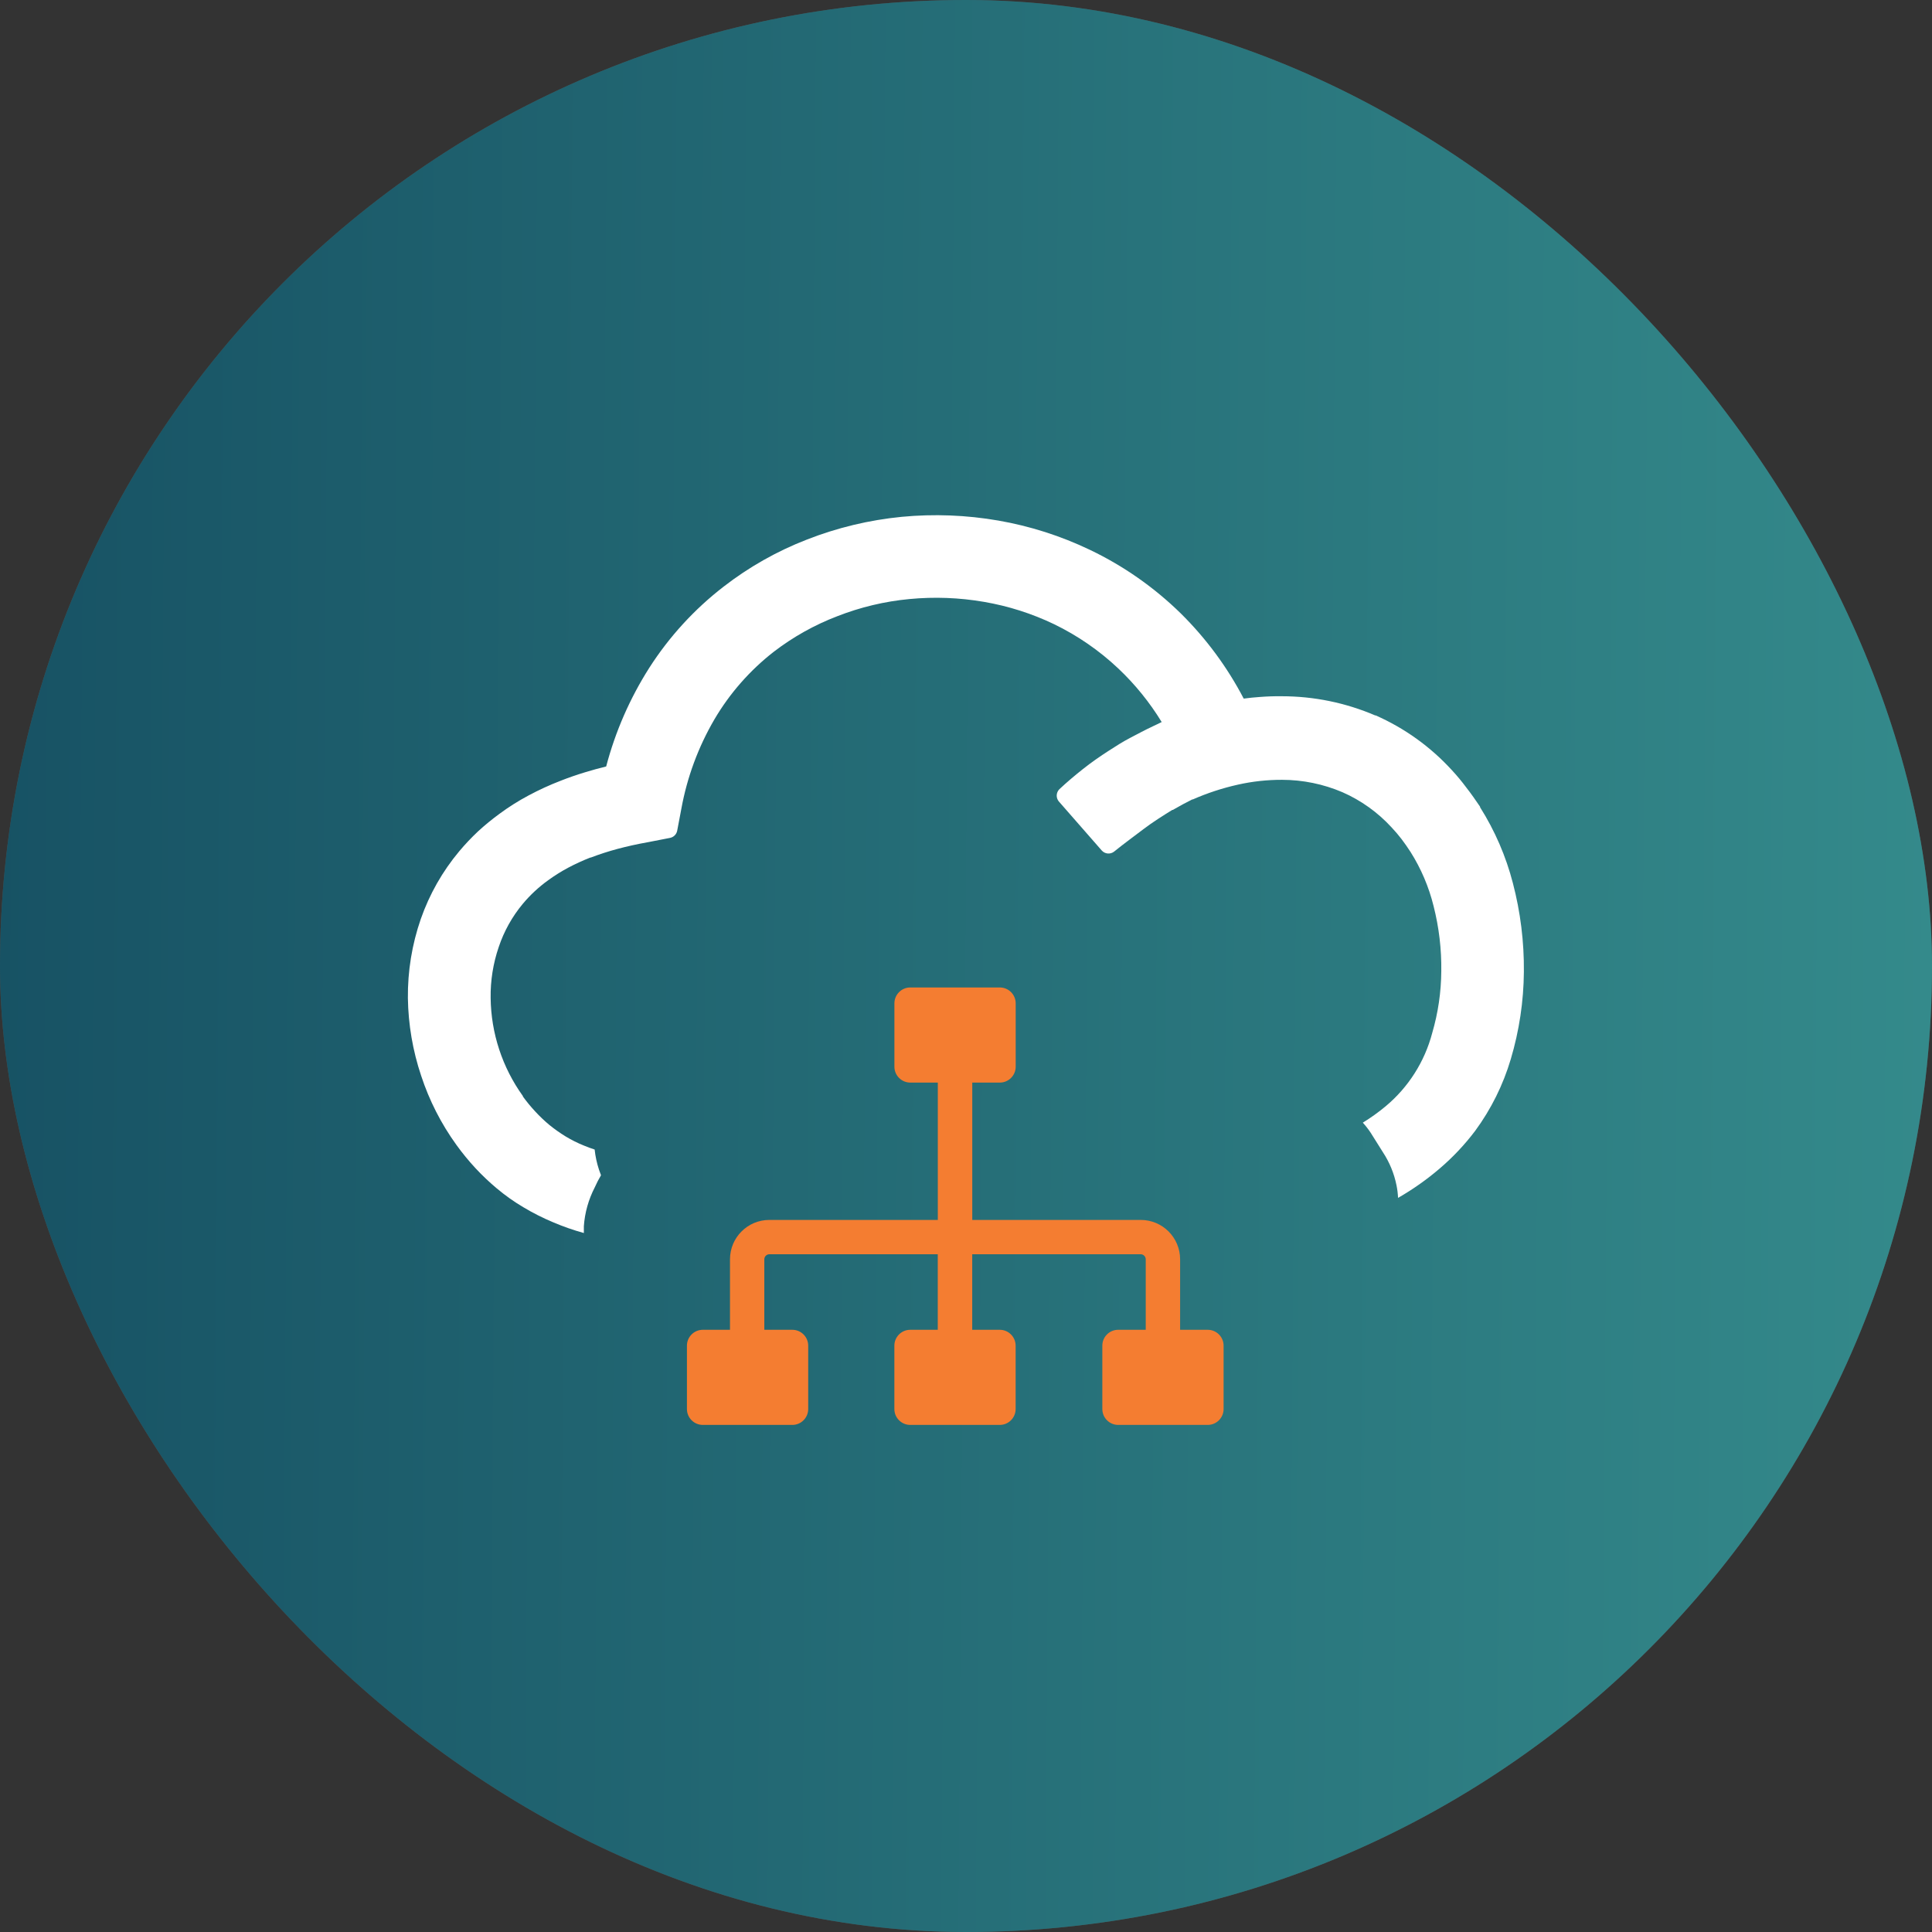 <?xml version="1.0" encoding="utf-8"?>
<svg xmlns="http://www.w3.org/2000/svg" fill="none" height="90" viewBox="0 0 90 90" width="90">
<rect x="0" y="0" width="90" height="90" fill="#333333" stroke="none"/>
<rect fill="#4F4F4F" height="90" rx="45" width="90"/>
<rect fill="url(#paint0_linear_18609_24904)" height="90" rx="45" width="90"/>
<path clip-rule="evenodd" d="M52.087 61.947H53.373V58.662C53.373 58.599 53.346 58.54 53.304 58.497C53.261 58.454 53.202 58.428 53.139 58.428H45.29V61.947H46.574C46.981 61.947 47.312 62.279 47.312 62.686V65.639C47.312 66.046 46.981 66.378 46.574 66.378H42.402C41.995 66.378 41.663 66.046 41.663 65.639V62.686C41.663 62.279 41.995 61.947 42.402 61.947H43.685V58.428H35.839C35.776 58.428 35.717 58.454 35.674 58.497C35.631 58.54 35.605 58.599 35.605 58.662V61.947H36.911C37.318 61.947 37.649 62.279 37.649 62.686V65.639C37.649 66.046 37.318 66.378 36.911 66.378H32.739C32.332 66.378 32 66.046 32 65.639V62.686C32 62.279 32.332 61.947 32.739 61.947H34.006V58.662C34.006 58.157 34.211 57.697 34.543 57.366C34.874 57.034 35.332 56.829 35.839 56.829H43.687V50.431H42.404C41.997 50.431 41.665 50.099 41.665 49.692V46.739C41.665 46.332 41.997 46 42.404 46H46.576C46.983 46 47.315 46.332 47.315 46.739V49.692C47.315 50.099 46.983 50.431 46.576 50.431H45.292V56.829H53.141C53.645 56.829 54.105 57.034 54.437 57.366C54.768 57.697 54.974 58.157 54.974 58.662V61.947H56.261C56.668 61.947 57 62.279 57 62.686V65.639C57 66.046 56.668 66.378 56.261 66.378H52.089C51.682 66.378 51.351 66.046 51.351 65.639V62.686C51.349 62.279 51.682 61.947 52.087 61.947Z" fill="#F47D31" fill-rule="evenodd"/>
<path d="M55.555 37.233L55.106 37.465L54.636 37.728H54.611C54.167 38.003 53.701 38.295 53.278 38.616C52.855 38.938 52.355 39.302 51.89 39.678C51.806 39.74 51.702 39.769 51.598 39.759C51.494 39.749 51.398 39.7 51.327 39.623L49.317 37.326C49.253 37.245 49.221 37.144 49.226 37.041C49.232 36.938 49.275 36.841 49.347 36.767C49.698 36.437 50.07 36.124 50.455 35.819C50.84 35.514 51.242 35.235 51.649 34.973C51.97 34.765 52.305 34.55 52.656 34.368C53.007 34.186 53.35 33.999 53.693 33.839C53.837 33.779 53.976 33.699 54.116 33.636C53.556 32.719 52.878 31.881 52.097 31.143C51.211 30.306 50.202 29.61 49.105 29.078C48.07 28.581 46.97 28.231 45.838 28.037C44.691 27.839 43.523 27.795 42.364 27.906C41.212 28.014 40.081 28.284 39.004 28.706C37.942 29.112 36.944 29.671 36.042 30.364C34.931 31.23 33.993 32.299 33.279 33.513C32.529 34.797 32.01 36.202 31.742 37.664L31.544 38.709C31.526 38.789 31.486 38.861 31.428 38.918C31.37 38.975 31.297 39.014 31.218 39.031L30.177 39.234C29.673 39.323 29.203 39.429 28.759 39.547C28.339 39.66 27.925 39.794 27.519 39.949H27.498C27.145 40.087 26.8 40.245 26.465 40.423C26.143 40.595 25.834 40.789 25.539 41.003C25.101 41.318 24.704 41.686 24.358 42.099C23.86 42.696 23.478 43.38 23.232 44.118C22.972 44.88 22.844 45.682 22.856 46.487C22.874 48.129 23.399 49.725 24.358 51.058V51.079C24.535 51.323 24.728 51.556 24.933 51.777C25.137 51.998 25.355 52.206 25.585 52.399C25.828 52.596 26.084 52.777 26.351 52.941C26.622 53.104 26.904 53.246 27.198 53.364C27.363 53.432 27.528 53.495 27.701 53.55C27.735 53.87 27.803 54.185 27.904 54.49C27.934 54.579 27.963 54.663 27.997 54.748C27.889 54.931 27.791 55.12 27.705 55.315C27.415 55.877 27.242 56.491 27.198 57.122V57.439C26.712 57.304 26.235 57.138 25.771 56.94C25.291 56.74 24.826 56.505 24.379 56.237C23.944 55.98 23.531 55.687 23.143 55.361C22.794 55.069 22.463 54.755 22.153 54.422C21.835 54.079 21.538 53.718 21.265 53.339C20.552 52.354 19.997 51.265 19.618 50.11C19.228 48.946 19.02 47.728 19.001 46.5C18.988 45.245 19.191 43.996 19.602 42.81C20.004 41.66 20.61 40.592 21.392 39.657C21.666 39.33 21.96 39.019 22.272 38.726C22.59 38.434 22.925 38.16 23.275 37.905C23.7 37.591 24.149 37.308 24.616 37.059C25.106 36.796 25.612 36.564 26.131 36.365C26.495 36.221 26.876 36.09 27.269 35.971C27.587 35.874 27.913 35.785 28.238 35.705C28.665 34.08 29.342 32.531 30.244 31.113C31.172 29.663 32.343 28.383 33.706 27.33C34.888 26.414 36.197 25.674 37.591 25.134C39.006 24.58 40.492 24.224 42.005 24.076C43.506 23.933 45.021 23.992 46.507 24.25C47.986 24.507 49.423 24.967 50.777 25.616C52.341 26.364 53.77 27.365 55.009 28.579C56.184 29.741 57.172 31.078 57.937 32.544C58.191 32.51 58.436 32.484 58.682 32.468C59.016 32.442 59.359 32.429 59.71 32.434C61.206 32.434 62.686 32.737 64.061 33.327H64.086C65.428 33.919 66.633 34.784 67.624 35.866C67.869 36.129 68.099 36.406 68.313 36.695C68.533 36.974 68.737 37.271 68.948 37.58V37.605C69.637 38.697 70.153 39.889 70.476 41.139C70.829 42.486 71.001 43.875 70.988 45.269C70.977 46.646 70.772 48.015 70.379 49.335C70.023 50.537 69.462 51.668 68.72 52.678C68.231 53.326 67.674 53.917 67.056 54.443C66.457 54.955 65.811 55.409 65.127 55.802C65.118 55.605 65.094 55.41 65.055 55.218C64.945 54.667 64.729 54.142 64.42 53.673L63.857 52.776C63.746 52.607 63.622 52.447 63.485 52.298C63.857 52.069 64.212 51.815 64.547 51.536C65.608 50.651 66.367 49.457 66.718 48.121C66.992 47.186 67.134 46.218 67.141 45.243C67.155 44.219 67.034 43.197 66.781 42.205C66.561 41.315 66.2 40.467 65.711 39.691C65.571 39.475 65.427 39.268 65.288 39.086C65.148 38.904 64.987 38.714 64.826 38.544C64.184 37.844 63.403 37.284 62.533 36.903C61.644 36.524 60.689 36.328 59.723 36.327C59.032 36.325 58.344 36.4 57.67 36.551C56.944 36.713 56.236 36.945 55.555 37.245V37.233Z" fill="white"/>
<defs>
<linearGradient gradientUnits="userSpaceOnUse" id="paint0_linear_18609_24904" x1="90" x2="-0.597" y1="82.5" y2="81.839">
<stop stop-color="#348A8B"/>
<stop offset="1" stop-color="#175264"/>
</linearGradient>
</defs>
</svg>